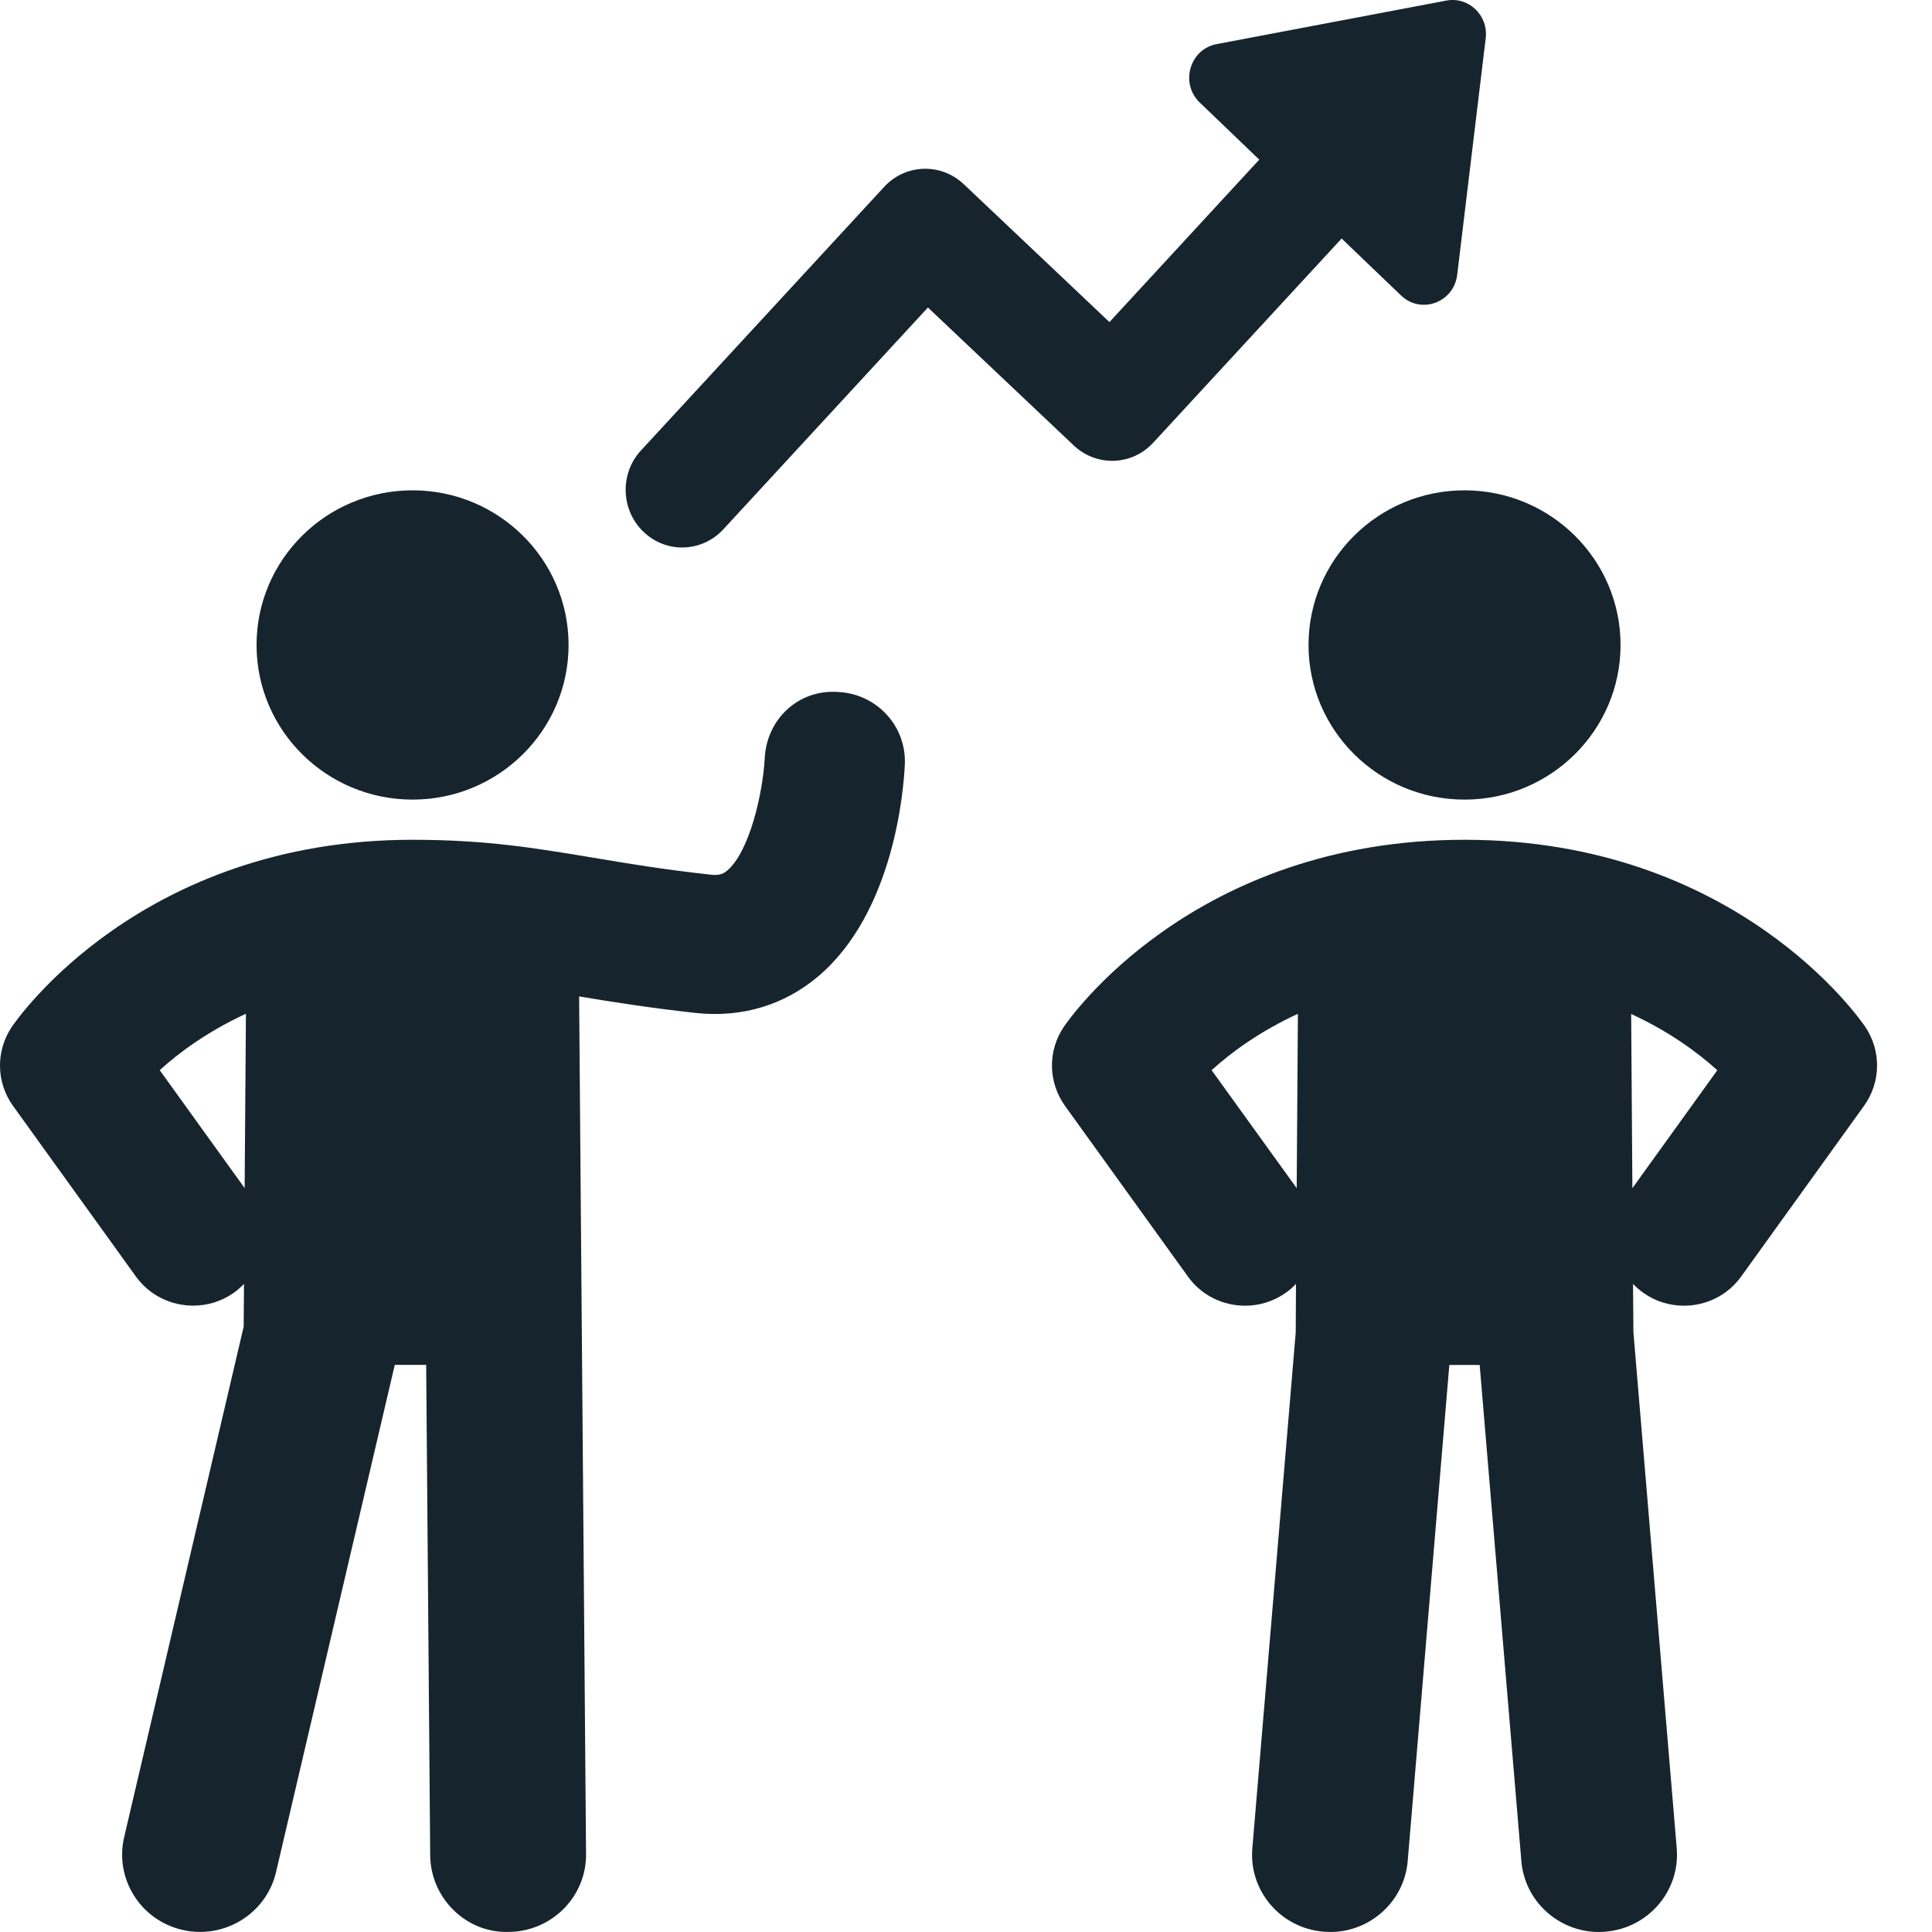 <svg xmlns="http://www.w3.org/2000/svg" viewBox="0 0 24 24" fill="#16252D" width="24" height="24" aria-label="Corporate Development">
  <path d="M16.666 2.963L14.327 5.498L14.326 5.499C14.063 5.786 13.621 5.801 13.338 5.533L11.527 3.82L8.986 6.575C8.818 6.757 8.579 6.83 8.355 6.791C8.224 6.768 8.098 6.706 7.994 6.607C7.711 6.336 7.697 5.882 7.963 5.595L10.982 2.323C11.246 2.035 11.688 2.02 11.971 2.287L13.782 4.001L15.643 1.983L14.904 1.274C14.656 1.036 14.778 0.612 15.113 0.548L17.967 0.007C18.244 -0.045 18.49 0.191 18.456 0.475L18.102 3.413C18.061 3.758 17.653 3.908 17.405 3.671L16.666 2.963ZM5.125 9.933C6.195 9.933 7.063 9.072 7.063 8.012C7.063 6.952 6.195 6.091 5.125 6.091C4.055 6.091 3.187 6.951 3.187 8.012C3.187 9.073 4.055 9.933 5.125 9.933ZM16.255 8.012C16.255 9.072 17.123 9.933 18.193 9.933C19.263 9.933 20.131 9.072 20.131 8.012C20.131 6.952 19.263 6.091 18.193 6.091C17.123 6.091 16.255 6.951 16.255 8.012ZM9.5 9.416C9.524 8.941 9.911 8.56 10.412 8.596V8.596C10.891 8.619 11.262 9.02 11.24 9.496C11.227 9.794 11.111 11.325 10.166 12.127C9.74 12.488 9.213 12.645 8.64 12.583C8.058 12.519 7.6 12.445 7.194 12.378L7.28 23.031C7.285 23.561 6.855 23.994 6.32 23.999C5.789 24.016 5.349 23.578 5.344 23.048L5.294 16.955H4.904L3.429 23.256C3.325 23.699 2.927 23.999 2.486 23.999C2.414 23.999 2.34 23.992 2.267 23.974C1.746 23.855 1.422 23.339 1.542 22.823L3.027 16.48L3.031 15.949C2.993 15.988 2.951 16.026 2.905 16.059C2.751 16.168 2.574 16.219 2.399 16.219C2.127 16.219 1.859 16.094 1.689 15.858L0.162 13.738C-0.049 13.445 -0.054 13.054 0.147 12.756C0.211 12.661 1.753 10.432 5.125 10.432C6.033 10.432 6.643 10.534 7.347 10.651L7.347 10.651L7.359 10.653C7.792 10.726 8.24 10.801 8.832 10.866C8.945 10.878 8.991 10.85 9.033 10.815C9.314 10.578 9.478 9.84 9.5 9.416ZM3.039 14.759L3.055 12.593C2.579 12.813 2.223 13.076 1.984 13.294L3.039 14.759ZM23.171 12.756C23.107 12.661 21.565 10.432 18.193 10.432C14.821 10.432 13.279 12.661 13.215 12.756C13.013 13.055 13.02 13.445 13.23 13.738L14.757 15.858C14.927 16.095 15.195 16.22 15.467 16.22C15.642 16.22 15.819 16.168 15.973 16.059C16.02 16.026 16.062 15.989 16.099 15.949L16.096 16.551L15.557 22.96C15.512 23.488 15.908 23.952 16.441 23.996C16.971 24.043 17.442 23.648 17.487 23.12L18.004 16.956H18.381L18.899 23.12C18.941 23.621 19.365 24 19.863 24C19.89 24 19.917 23.999 19.944 23.996C20.477 23.952 20.873 23.488 20.829 22.96L20.291 16.551L20.286 15.949C20.324 15.989 20.366 16.026 20.413 16.059C20.566 16.168 20.743 16.22 20.918 16.22C21.191 16.22 21.458 16.095 21.629 15.858L23.155 13.738C23.366 13.445 23.372 13.055 23.171 12.756ZM16.108 14.76L15.051 13.294C15.29 13.077 15.647 12.813 16.123 12.594L16.108 14.76ZM20.278 14.76L20.263 12.596C20.738 12.815 21.094 13.078 21.333 13.295L20.278 14.76Z"/>
</svg>
